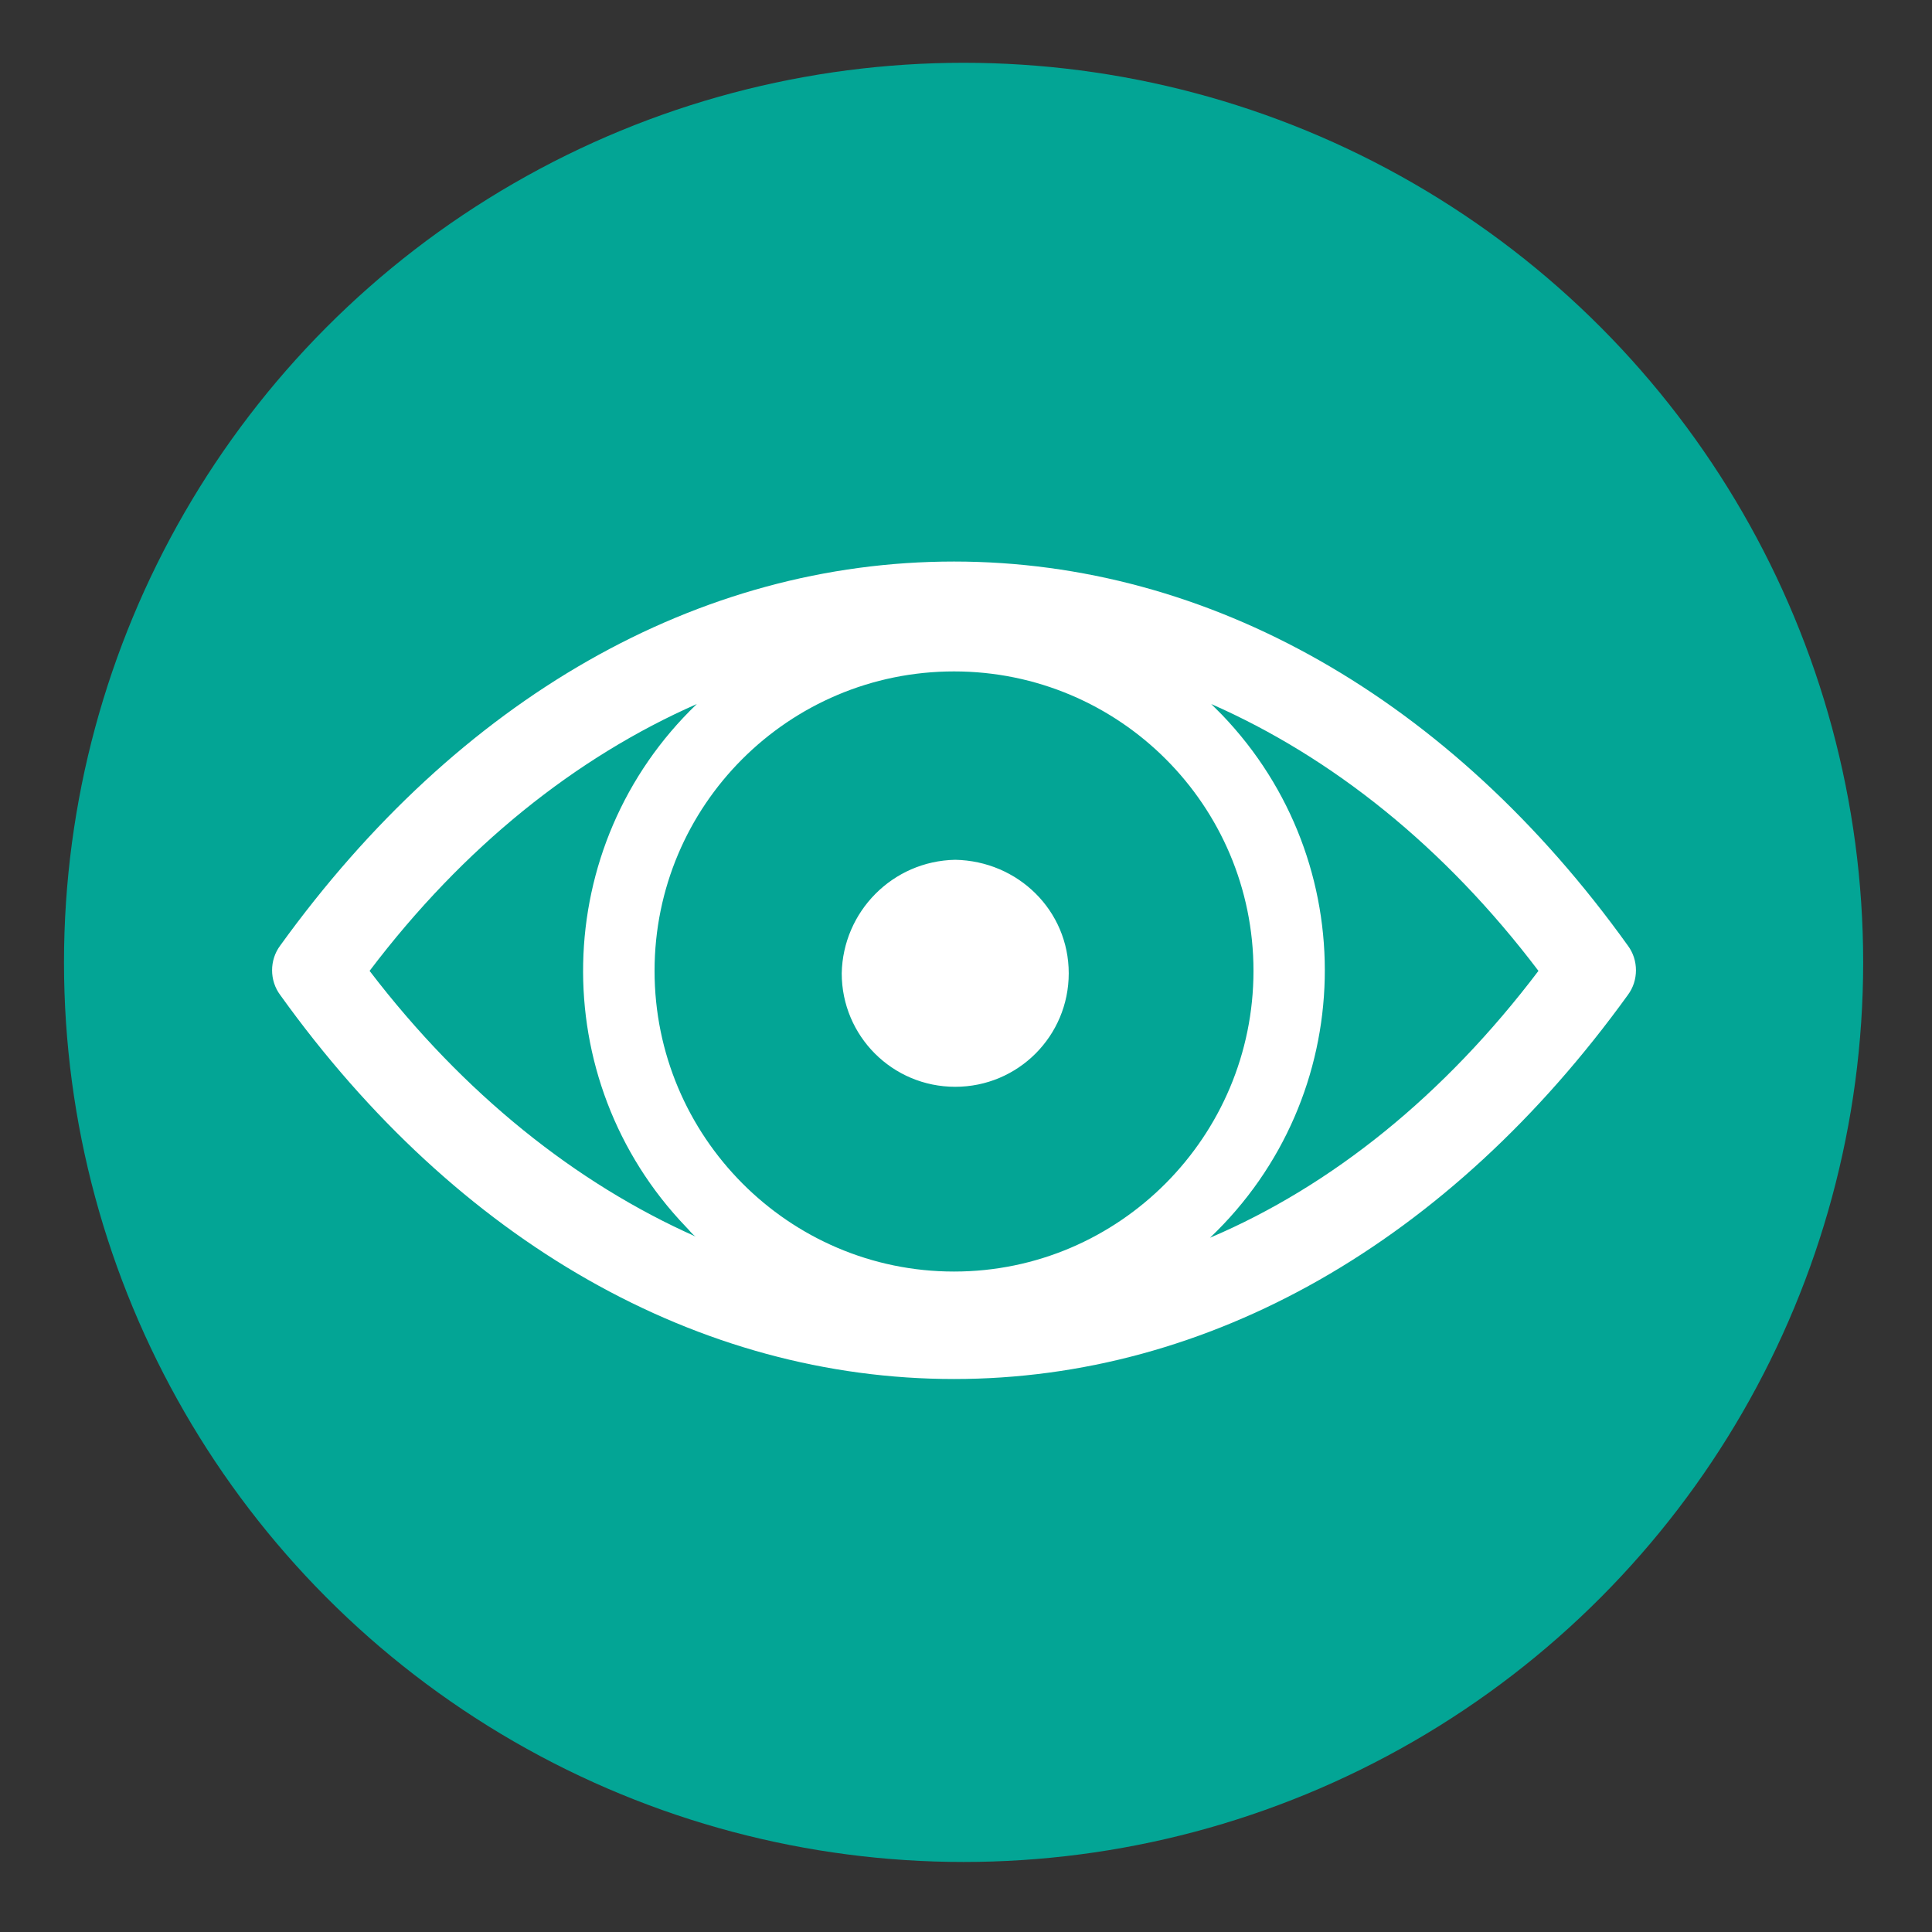 <?xml version="1.0" encoding="utf-8"?>
<!-- Generator: Adobe Illustrator 24.1.0, SVG Export Plug-In . SVG Version: 6.00 Build 0)  -->
<svg version="1.1" id="Layer_1" xmlns="http://www.w3.org/2000/svg" xmlns:xlink="http://www.w3.org/1999/xlink" x="0px" y="0px"
	 viewBox="0 0 160 160" style="enable-background:new 0 0 160 160;" xml:space="preserve">
<rect x="0" y="0" width="160" height="160" fill="#333333" stroke="none"/>
<style type="text/css">
	.st0{fill:#03A595;}
	.st1{fill:#FFFFFF;}
</style>
<circle class="st0" cx="79.8" cy="79.7" r="74.5"/>
<g id="Group_452_1_" transform="translate(-17.294 2.171)">
	<g id="Group_473">
		<g id="Group_470" transform="translate(30.502 10.533)">
			<path id="Path_226" class="st1" d="M121.6,65.6c-14.7-20.5-34.7-31.8-55.8-31.8c-21.2,0-41,11.3-55.8,31.8
				c-0.9,1.2-0.9,2.9,0,4.1c14.7,20.5,34.7,31.8,55.8,31.8s41-11.3,55.8-31.8C122.5,68.5,122.5,66.8,121.6,65.6z M65.8,92.6
				C52.1,92.6,41,81.4,41,67.7C41,54,52.1,42.9,65.8,42.9S90.6,54,90.6,67.7C90.6,81.4,79.5,92.6,65.8,92.6L65.8,92.6z M17.4,67.7
				C25.2,57.4,34.5,50,44.5,45.6c-12.2,11.7-12.6,31.1-0.9,43.3c0.3,0.3,0.5,0.6,0.8,0.8C34.5,85.3,25.2,77.9,17.4,67.7L17.4,67.7z
				 M87,89.8C99.3,78.1,99.7,58.7,88,46.5c-0.3-0.3-0.6-0.6-0.9-0.9c10,4.4,19.3,11.8,27.1,22.1C106.4,78,97.1,85.5,87,89.8z
				 M75.3,67.9c0,5.2-4.2,9.4-9.4,9.4c-5.2,0-9.4-4.2-9.4-9.4c0.1-5.1,4.2-9.3,9.4-9.4C71.1,58.6,75.3,62.7,75.3,67.9z"/>
		</g>
	</g>
</g>
</svg>
